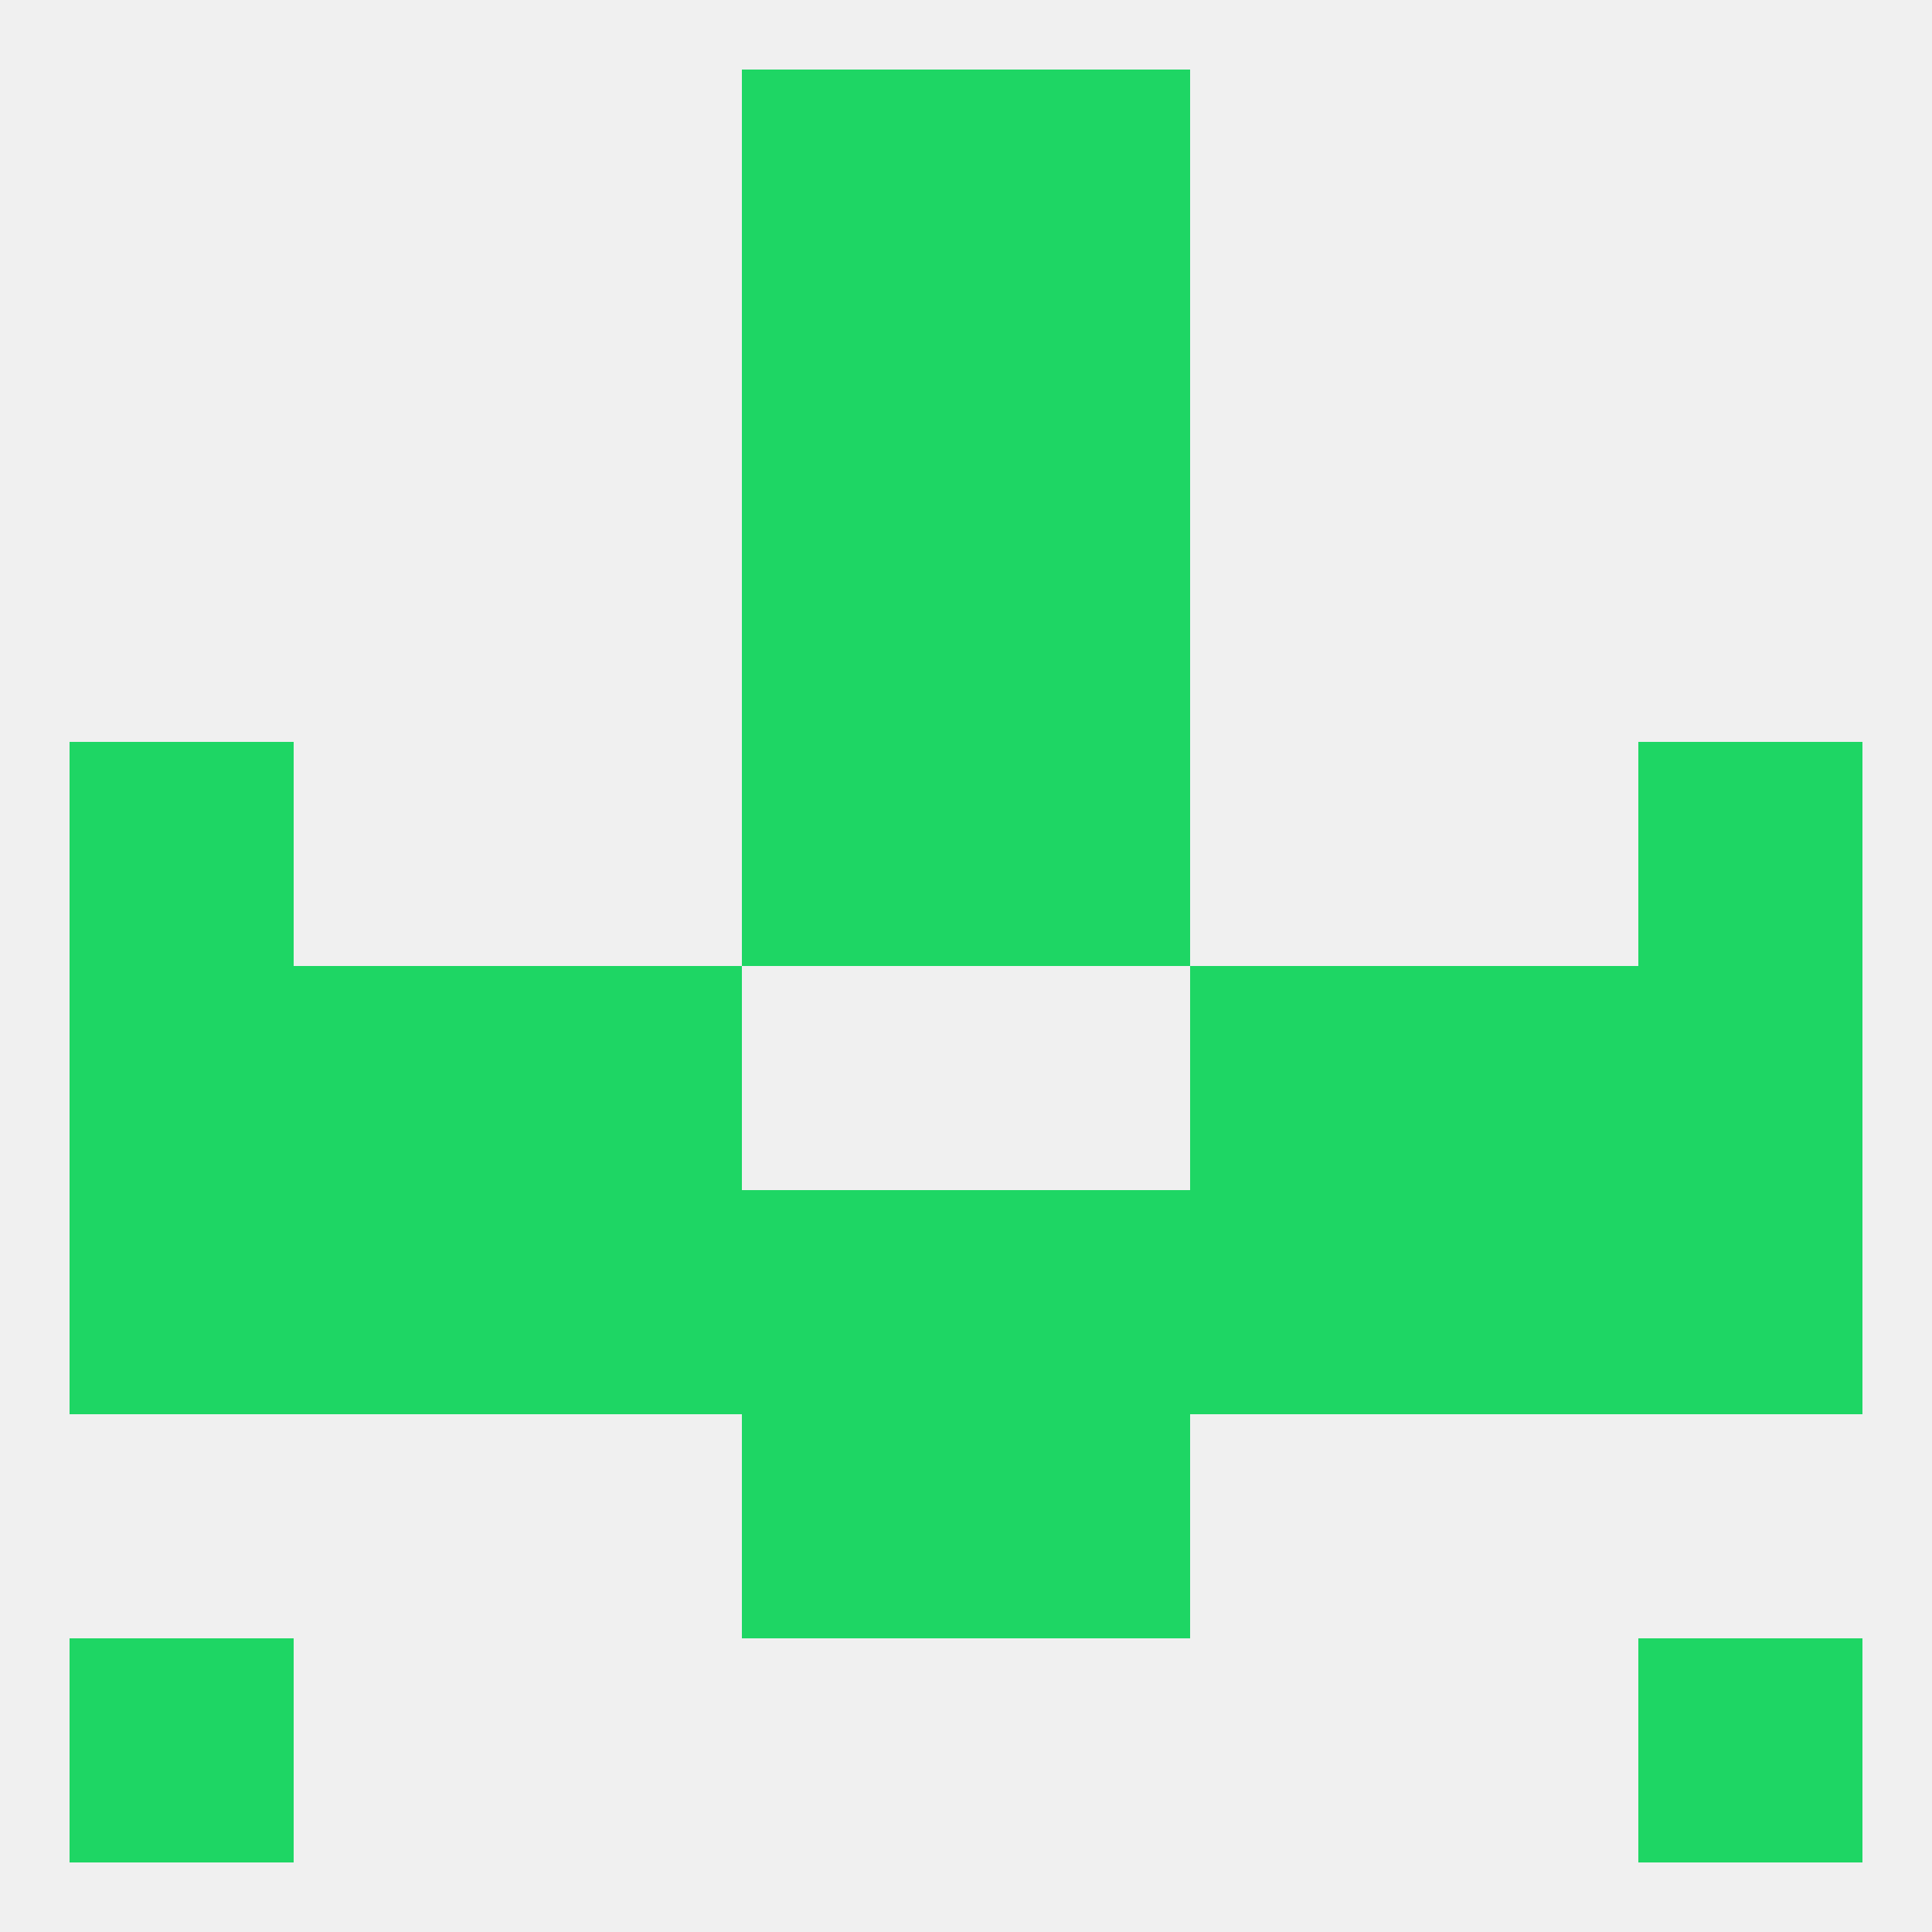 
<!--   <?xml version="1.0"?> -->
<svg version="1.1" baseprofile="full" xmlns="http://www.w3.org/2000/svg" xmlns:xlink="http://www.w3.org/1999/xlink" xmlns:ev="http://www.w3.org/2001/xml-events" width="250" height="250" viewBox="0 0 250 250" >
	<rect width="100%" height="100%" fill="rgba(240,240,240,255)"/>

	<rect x="125" y="67" width="29" height="29" fill="rgba(30,214,100,255)"/>
	<rect x="96" y="67" width="29" height="29" fill="rgba(30,214,100,255)"/>
	<rect x="96" y="38" width="29" height="29" fill="rgba(30,214,100,255)"/>
	<rect x="125" y="38" width="29" height="29" fill="rgba(30,214,100,255)"/>
	<rect x="183" y="125" width="29" height="29" fill="rgba(30,214,100,255)"/>
	<rect x="67" y="125" width="29" height="29" fill="rgba(30,214,100,255)"/>
	<rect x="154" y="125" width="29" height="29" fill="rgba(30,214,100,255)"/>
	<rect x="9" y="125" width="29" height="29" fill="rgba(30,214,100,255)"/>
	<rect x="212" y="125" width="29" height="29" fill="rgba(30,214,100,255)"/>
	<rect x="38" y="125" width="29" height="29" fill="rgba(30,214,100,255)"/>
	<rect x="125" y="154" width="29" height="29" fill="rgba(30,214,100,255)"/>
	<rect x="67" y="154" width="29" height="29" fill="rgba(30,214,100,255)"/>
	<rect x="154" y="154" width="29" height="29" fill="rgba(30,214,100,255)"/>
	<rect x="9" y="154" width="29" height="29" fill="rgba(30,214,100,255)"/>
	<rect x="212" y="154" width="29" height="29" fill="rgba(30,214,100,255)"/>
	<rect x="38" y="154" width="29" height="29" fill="rgba(30,214,100,255)"/>
	<rect x="183" y="154" width="29" height="29" fill="rgba(30,214,100,255)"/>
	<rect x="96" y="154" width="29" height="29" fill="rgba(30,214,100,255)"/>
	<rect x="9" y="96" width="29" height="29" fill="rgba(30,214,100,255)"/>
	<rect x="212" y="96" width="29" height="29" fill="rgba(30,214,100,255)"/>
	<rect x="96" y="96" width="29" height="29" fill="rgba(30,214,100,255)"/>
	<rect x="125" y="96" width="29" height="29" fill="rgba(30,214,100,255)"/>
	<rect x="9" y="212" width="29" height="29" fill="rgba(30,214,100,255)"/>
	<rect x="212" y="212" width="29" height="29" fill="rgba(30,214,100,255)"/>
	<rect x="125" y="183" width="29" height="29" fill="rgba(30,214,100,255)"/>
	<rect x="96" y="183" width="29" height="29" fill="rgba(30,214,100,255)"/>
	<rect x="96" y="9" width="29" height="29" fill="rgba(30,214,100,255)"/>
	<rect x="125" y="9" width="29" height="29" fill="rgba(30,214,100,255)"/>
</svg>